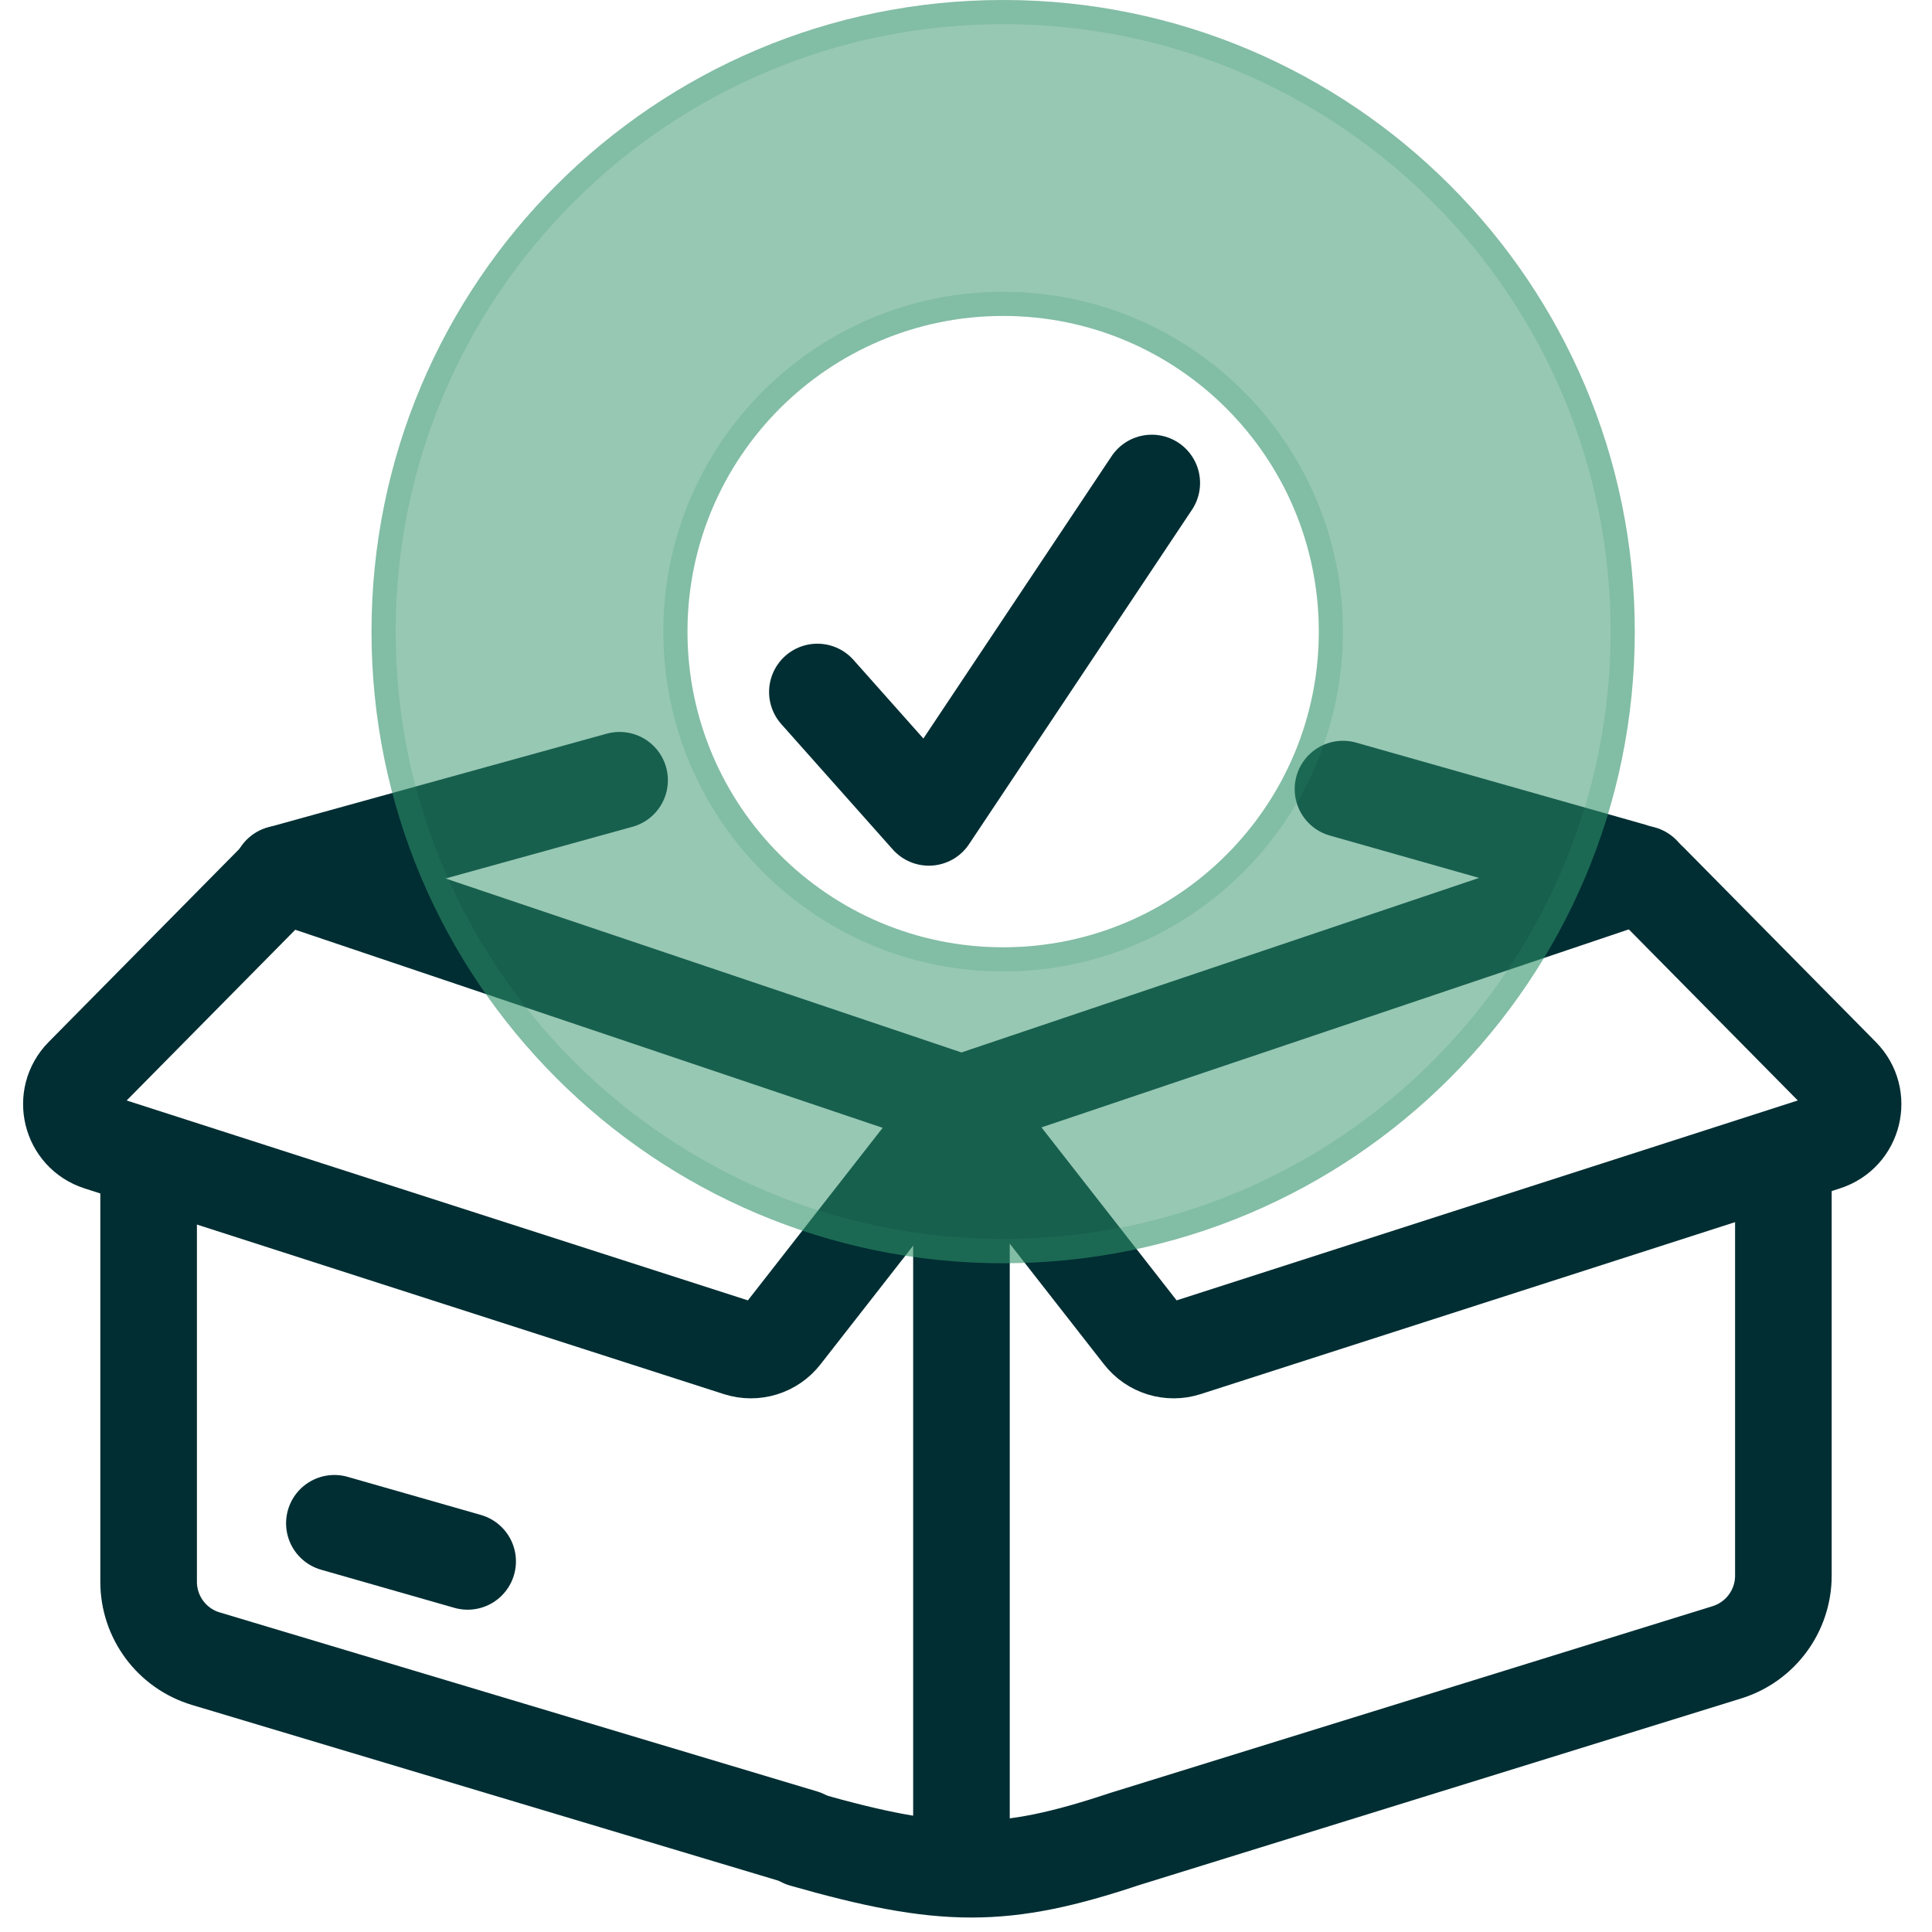 <svg width="40" height="40" viewBox="0 0 40 40" fill="none" xmlns="http://www.w3.org/2000/svg">
<g clip-path="url(#clip0_686_42070)">
<path d="M36.923 24.112V32.622C36.923 33.35 36.449 33.993 35.754 34.209L23.278 38.077C20.786 38.908 19.54 38.908 16.632 38.077M33.996 18.094L19.906 22.845V38.077" stroke="#002E33" stroke-width="2" stroke-miterlimit="10" stroke-linecap="round" stroke-linejoin="round"/>
<path d="M3.077 24.231L3.077 32.749C3.077 33.483 3.558 34.13 4.261 34.341L16.632 38.048M19.906 22.845L5.816 18.094" stroke="#002E33" stroke-width="2" stroke-miterlimit="10" stroke-linecap="round" stroke-linejoin="round"/>
<path d="M19.906 22.845L23.645 27.631C23.859 27.906 24.222 28.018 24.554 27.911L37.789 23.652C38.379 23.462 38.561 22.718 38.126 22.277L34.149 18.25C34.048 18.148 33.923 18.074 33.785 18.034L27.805 16.337M5.816 18.094L7.423 17.649L12.828 16.154" stroke="#002E33" stroke-width="2" stroke-miterlimit="10" stroke-linecap="round" stroke-linejoin="round"/>
<path d="M19.938 22.845L16.2 27.631C15.986 27.906 15.623 28.018 15.291 27.911L2.055 23.652C1.465 23.462 1.283 22.718 1.718 22.277L5.849 18.094" stroke="#002E33" stroke-width="2" stroke-miterlimit="10" stroke-linecap="round" stroke-linejoin="round"/>
<path d="M6.923 31.538L9.682 32.327" stroke="#002E33" stroke-width="2" stroke-linecap="round"/>
<path d="M16.923 14.327L19.231 16.923L23.846 10" stroke="#002E33" stroke-width="2" stroke-linecap="round" stroke-linejoin="round"/>
<g filter="url(#filter0_b_686_42070)">
<path fill-rule="evenodd" clip-rule="evenodd" d="M20.769 0C13.548 0 7.692 5.856 7.692 13.077C7.692 20.298 13.548 26.154 20.769 26.154C27.99 26.154 33.846 20.298 33.846 13.077C33.846 5.856 27.99 0 20.769 0ZM20.769 19.613C17.159 19.613 14.233 16.687 14.233 13.077C14.233 9.466 17.159 6.541 20.769 6.541C24.38 6.541 27.305 9.466 27.305 13.077C27.305 16.687 24.38 19.613 20.769 19.613Z" fill="#31936A" fill-opacity="0.5"/>
<path d="M7.942 13.077C7.942 5.994 13.686 0.25 20.769 0.25C27.852 0.25 33.596 5.994 33.596 13.077C33.596 20.16 27.852 25.904 20.769 25.904C13.686 25.904 7.942 20.16 7.942 13.077ZM13.983 13.077C13.983 16.825 17.021 19.863 20.769 19.863C24.518 19.863 27.555 16.825 27.555 13.077C27.555 9.328 24.518 6.291 20.769 6.291C17.021 6.291 13.983 9.328 13.983 13.077Z" stroke="#31936A" stroke-opacity="0.2" stroke-width="0.5"/>
</g>
</g>
<defs>
<filter id="filter0_b_686_42070" x="5.385" y="-2.308" width="30.769" height="30.769" filterUnits="userSpaceOnUse" color-interpolation-filters="sRGB">
<feFlood flood-opacity="0" result="BackgroundImageFix"/>
<feGaussianBlur in="BackgroundImageFix" stdDeviation="1.154"/>
<feComposite in2="SourceAlpha" operator="in" result="effect1_backgroundBlur_686_42070"/>
<feBlend mode="normal" in="SourceGraphic" in2="effect1_backgroundBlur_686_42070" result="shape"/>
</filter>
<clipPath id="clip0_686_42070">
<rect width="40" height="40" fill="white"/>
</clipPath>
</defs>
</svg>
